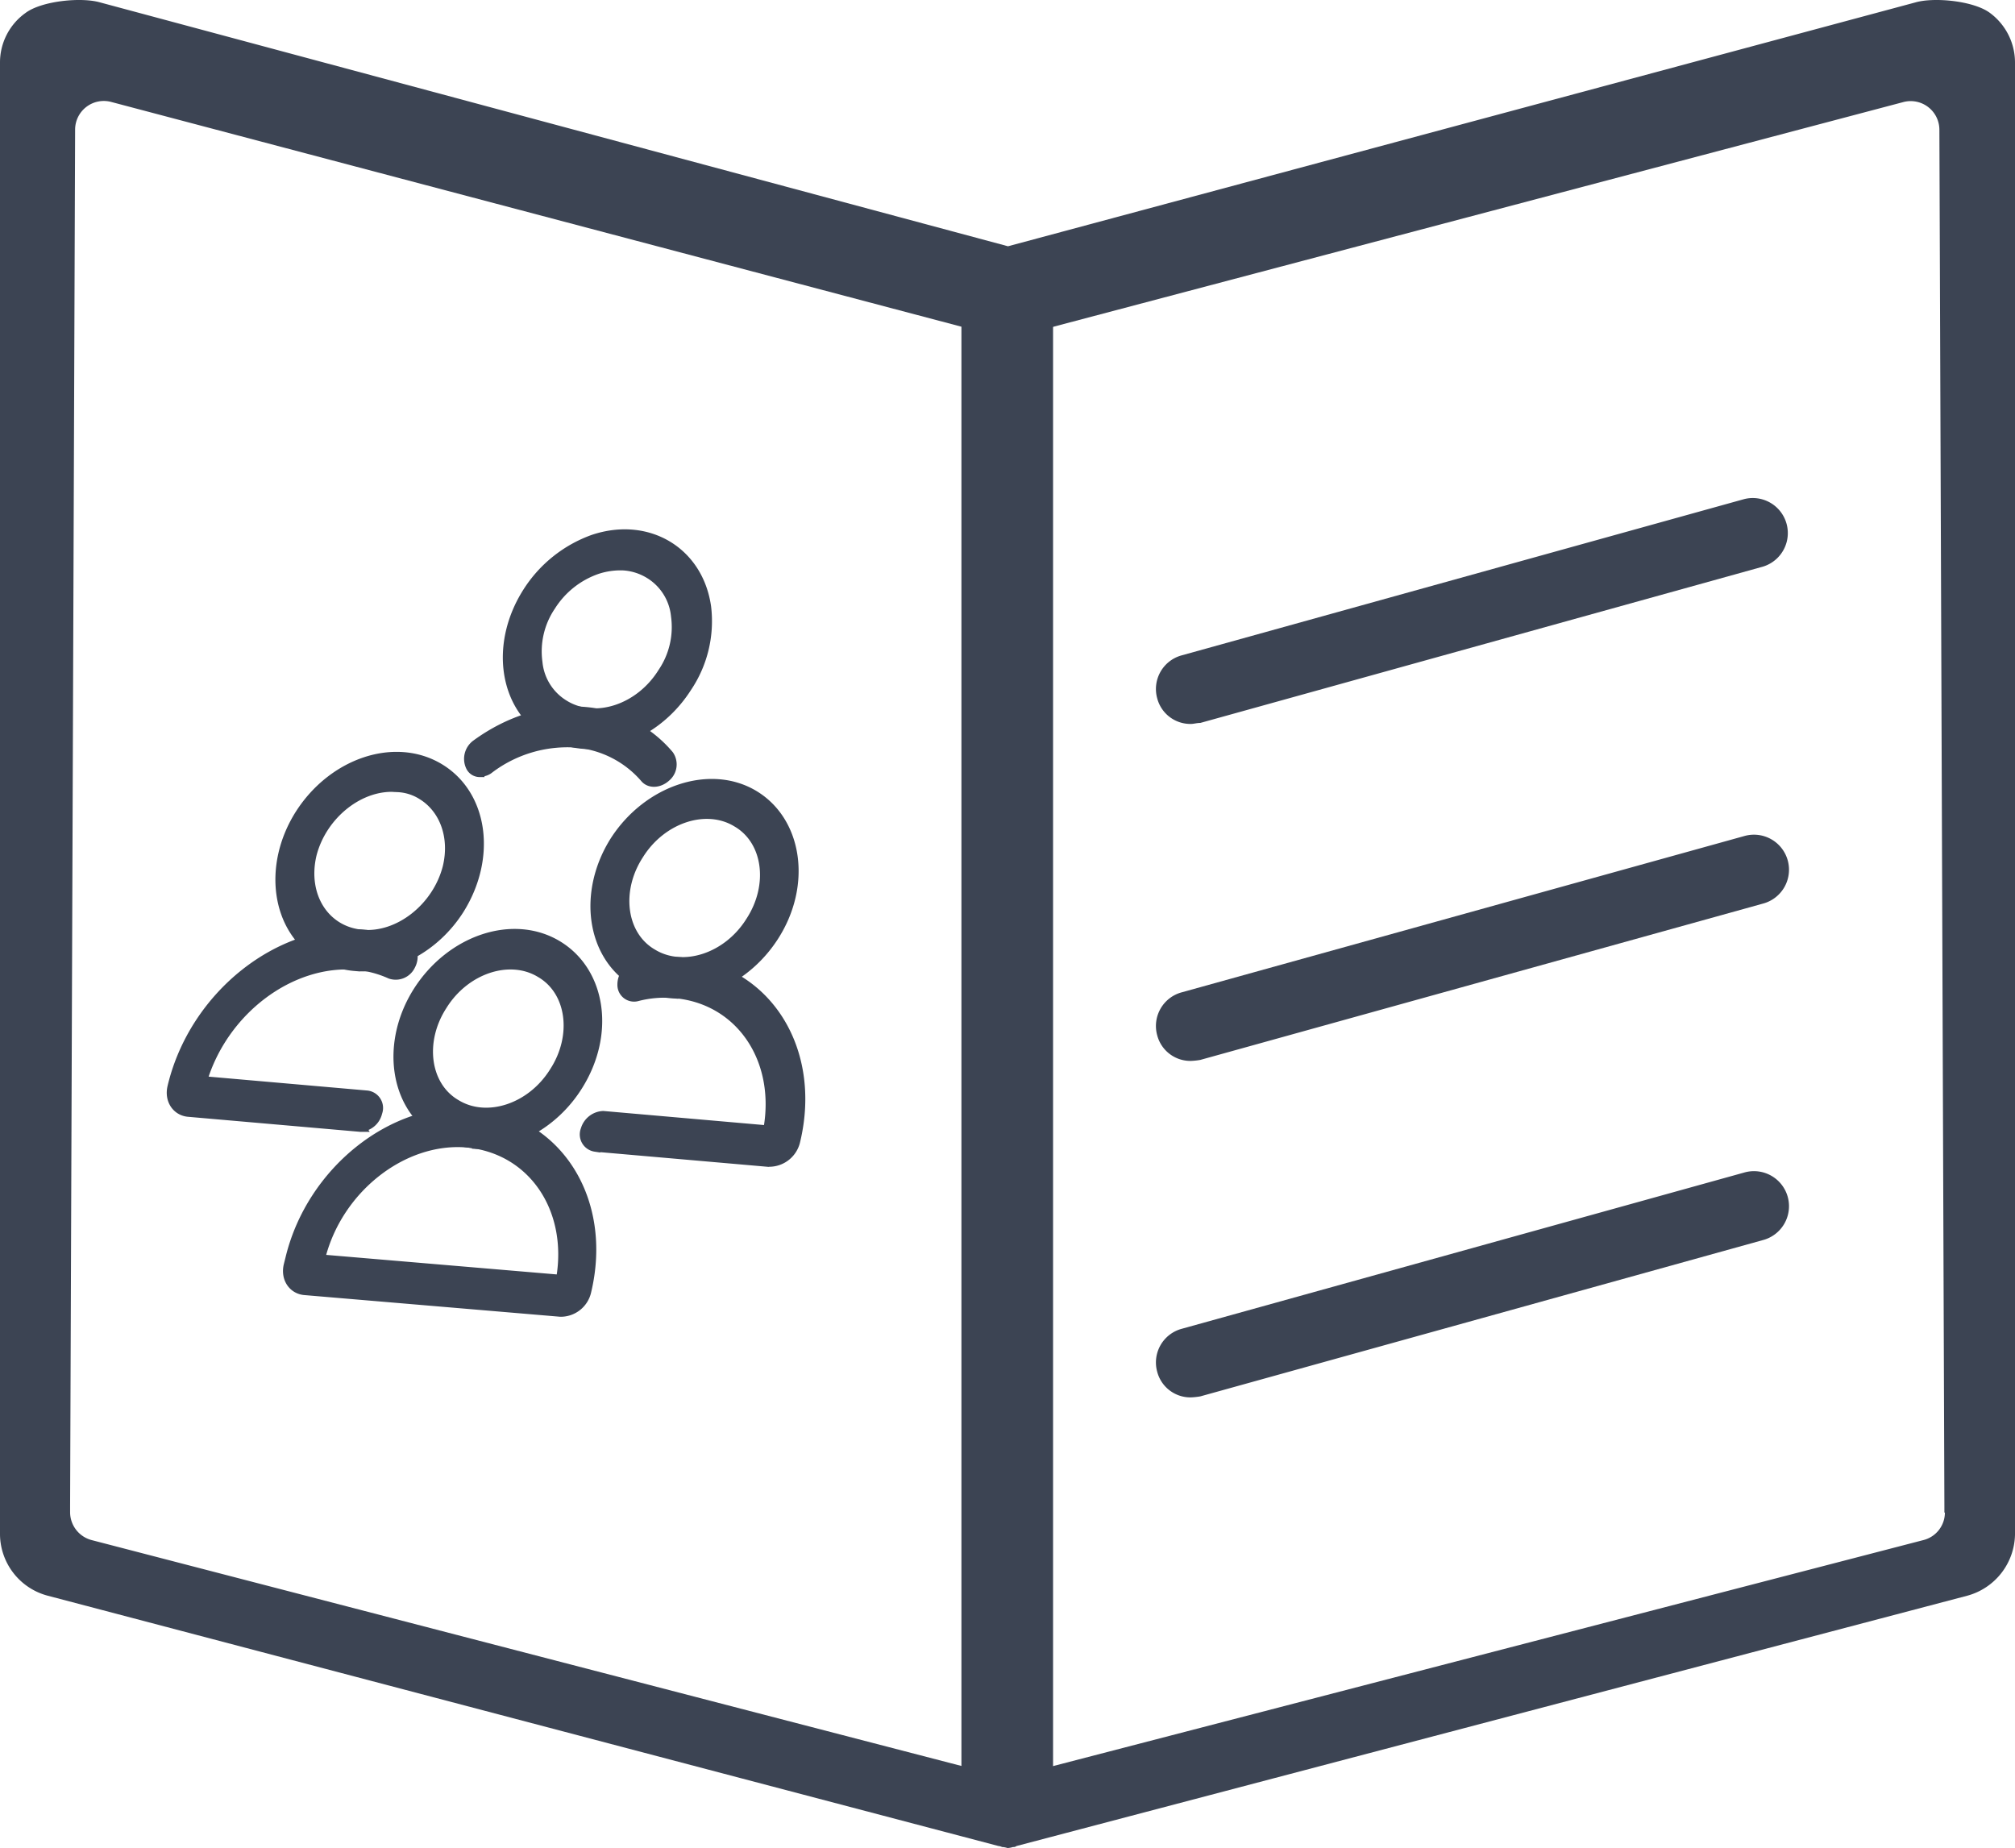 <svg xmlns="http://www.w3.org/2000/svg" width="402.4" height="369.085" viewBox="0 0 402.4 369.085"><g transform="translate(0 -0.515)"><g transform="translate(-9.587 -13.097)"><path d="M96.411,228.446a16.948,16.948,0,0,1-6.977-2.165c-8.781-5.293-10.465-17.923-3.97-28.148h0c6.616-10.345,19.006-14.435,27.787-9.142s10.586,17.8,3.97,28.148c-4.812,7.578-13.112,12.029-20.931,11.428h.12ZM90.276,200.9h0c-4.691,7.217-3.488,16.239,2.767,19.848,6.135,3.729,15.036.842,19.608-6.5,4.691-7.217,3.488-16.239-2.767-19.848C103.749,190.675,94.847,193.562,90.276,200.9Z" transform="translate(7.638 13.463)" fill="#3c4453" stroke="#3c4453" stroke-width="2"/><path d="M129.111,203.547a15.463,15.463,0,0,1-6.977-2.286c-8.781-5.293-10.465-17.923-3.97-28.148h0c6.616-10.225,19.126-14.315,27.787-9.022s10.465,17.923,3.849,28.148c-4.812,7.458-12.992,11.909-20.69,11.307h0Zm-6.255-27.667h0c-4.691,7.217-3.488,16.239,2.767,19.848,6.135,3.729,15.036.842,19.608-6.5,4.691-7.217,3.488-16.239-2.767-19.848-6.135-3.729-15.036-.842-19.608,6.5h0Z" transform="translate(14.273 8.41)" fill="#3c4453" stroke="#3c4453" stroke-width="2"/><path d="M76.811,199.046a16.948,16.948,0,0,1-6.977-2.165c-8.781-5.293-10.465-17.923-3.97-28.148,6.616-10.345,19.006-14.435,27.787-9.142s10.465,17.8,3.97,28.148c-4.812,7.578-13.112,12.029-20.81,11.307h0Zm8.541-35.727c-7.458-.722-15.157,5.413-17.2,13.473-1.925,8.18,2.526,15.277,9.984,16s15.157-5.413,17.2-13.473c1.443-6.015-.6-11.668-5.052-14.435a9.956,9.956,0,0,0-4.932-1.564h0Z" transform="translate(3.66 7.497)" fill="#3c4453" stroke="#3c4453" stroke-width="2"/><path d="M117.575,256.112l-51.124-4.331c-2.286-.241-3.729-2.406-3.128-4.932l.361-1.443c4.21-17.322,20.45-30.313,36.448-28.99h0c16.841,1.443,26.945,17.442,22.615,35.606a5.231,5.231,0,0,1-5.293,4.09h.12ZM69.458,245.646l48.237,4.09c2.526-14.194-5.654-26.224-18.765-27.426h0c-12.871-1.083-25.983,9.262-29.351,23.216h0Z" transform="translate(3.916 19.479)" fill="#3c4453" stroke="#3c4453" stroke-width="2"/><path d="M148.951,231.232l-34.4-3.007a2.478,2.478,0,0,1-1.925-3.368,3.836,3.836,0,0,1,3.488-2.767l32.96,2.887c2.646-14.315-5.654-26.344-18.765-27.426h0a21.686,21.686,0,0,0-7.338.6,2.33,2.33,0,0,1-3.007-2.286,3.861,3.861,0,0,1,2.767-3.729,29.683,29.683,0,0,1,9.142-.722h0c16.841,1.443,26.945,17.442,22.615,35.606a5.337,5.337,0,0,1-5.173,4.21h-.361Z" transform="translate(13.92 14.406)" fill="#3c4453" stroke="#3c4453" stroke-width="2"/><path d="M81.554,225.191l-34.4-3.007c-2.286-.241-3.729-2.406-3.128-4.932,4.33-18.284,21.532-31.877,38.253-30.434h0a24.143,24.143,0,0,1,8.42,2.165c1.323.6,1.684,2.406.842,3.97a3.24,3.24,0,0,1-3.97,1.684,21.356,21.356,0,0,0-6.857-1.8h0c-13.112-1.083-26.584,9.022-30.795,23.216l32.96,2.887a2.5,2.5,0,0,1,2.045,3.368,3.7,3.7,0,0,1-3.488,2.887h.12Z" transform="translate(0 13.47)" fill="#3c4453" stroke="#3c4453" stroke-width="2"/><path d="M114.62,162.156a16.948,16.948,0,0,1-6.977-2.165c-8.781-5.293-10.586-17.8-3.97-28.148a25.91,25.91,0,0,1,13.112-10.465c10.826-3.609,20.931,2.406,22.495,13.473a23.61,23.61,0,0,1-3.849,16c-4.812,7.578-13.112,12.029-20.81,11.307Zm8.42-35.606a14.945,14.945,0,0,0-5.533.722,17.815,17.815,0,0,0-9.262,7.338,16.212,16.212,0,0,0-2.646,11.307,11.155,11.155,0,0,0,5.413,8.541c6.135,3.729,15.036.842,19.608-6.5a16.212,16.212,0,0,0,2.646-11.307,11.155,11.155,0,0,0-5.413-8.541,11.341,11.341,0,0,0-4.932-1.564h.12Z" transform="translate(11.322 0)" fill="#3c4453" stroke="#3c4453" stroke-width="2"/><path d="M95.36,161.845a1.97,1.97,0,0,1-1.8-1.2,3.526,3.526,0,0,1,1.2-4.331h0c6.616-4.812,14.194-7.1,21.292-6.5h0a24.629,24.629,0,0,1,17.081,8.661,3.233,3.233,0,0,1-.6,4.331c-1.323,1.2-3.128,1.323-4.09.241a20.491,20.491,0,0,0-13.954-7.1h0a25.874,25.874,0,0,0-17.2,5.173,2.593,2.593,0,0,1-2.045.6h.12Z" transform="translate(10.011 5.964)" fill="#3c4453" stroke="#3c4453" stroke-width="2"/></g><path d="M201.2,364.2c-3.9,0-7-3.1-9.2-7V62.6c2.2-3.9,5.3-7,9.2-7s7,3.1,9.1,7V357.2C208.2,361.1,205.1,364.2,201.2,364.2Z" fill="#3c4453"/><path d="M237.8,145.1a6.847,6.847,0,0,1-6.7-5.1,6.962,6.962,0,0,1,4.9-8.6l112.3-31.2a7,7,0,0,1,3.7,13.5L239.7,144.9c-.7,0-1.3.2-1.9.2h0Z" fill="#3c4453"/><path d="M237.8,212.4a6.847,6.847,0,0,1-6.7-5.1,6.962,6.962,0,0,1,4.9-8.6l112.3-31.2A7,7,0,1,1,352,181L239.7,212.2a13.664,13.664,0,0,1-1.9.2h0Z" fill="#3c4453"/><path d="M237.8,279.6a6.847,6.847,0,0,1-6.7-5.1,6.962,6.962,0,0,1,4.9-8.6l112.3-31.2a7,7,0,1,1,3.7,13.5L239.7,279.4a13.664,13.664,0,0,1-1.9.2Z" fill="#3c4453"/><path d="M194.8,66.8,22.1,20.9a5.732,5.732,0,0,0-7.2,5.5l-1,274.8v1.4a5.675,5.675,0,0,0,4.3,5.5l182.6,47.8V65.3a2.274,2.274,0,0,0-1.2.6,5.525,5.525,0,0,1-4.8,1h0Z" fill="none"/><path d="M397.4,3.1C394.2.7,386.3-.1,382.5,1L201.3,49.7,20,1C16.2-.1,8.3.7,5.1,3.1A12.143,12.143,0,0,0,0,13.1V307a12.788,12.788,0,0,0,9.5,12.2l189.9,50a1.854,1.854,0,0,1,.7.2,4.253,4.253,0,0,1,1.1.2,4.253,4.253,0,0,0,1.1-.2.952.952,0,0,0,.7-.2l189.9-50a12.906,12.906,0,0,0,9.5-12.2V13.1a12.317,12.317,0,0,0-5-10Zm-9,299.5a5.675,5.675,0,0,1-4.3,5.5L201.2,355.6,18.3,308.1a5.763,5.763,0,0,1-4.3-5.5v-1.4L15,26.4a5.731,5.731,0,0,1,7.3-5.5l174,46a5.865,5.865,0,0,0,4.8-1h.2a5.525,5.525,0,0,0,4.8,1l174-46a5.732,5.732,0,0,1,7.2,5.5l1,274.8v1.4h0Z" fill="#3c4453"/></g></svg>